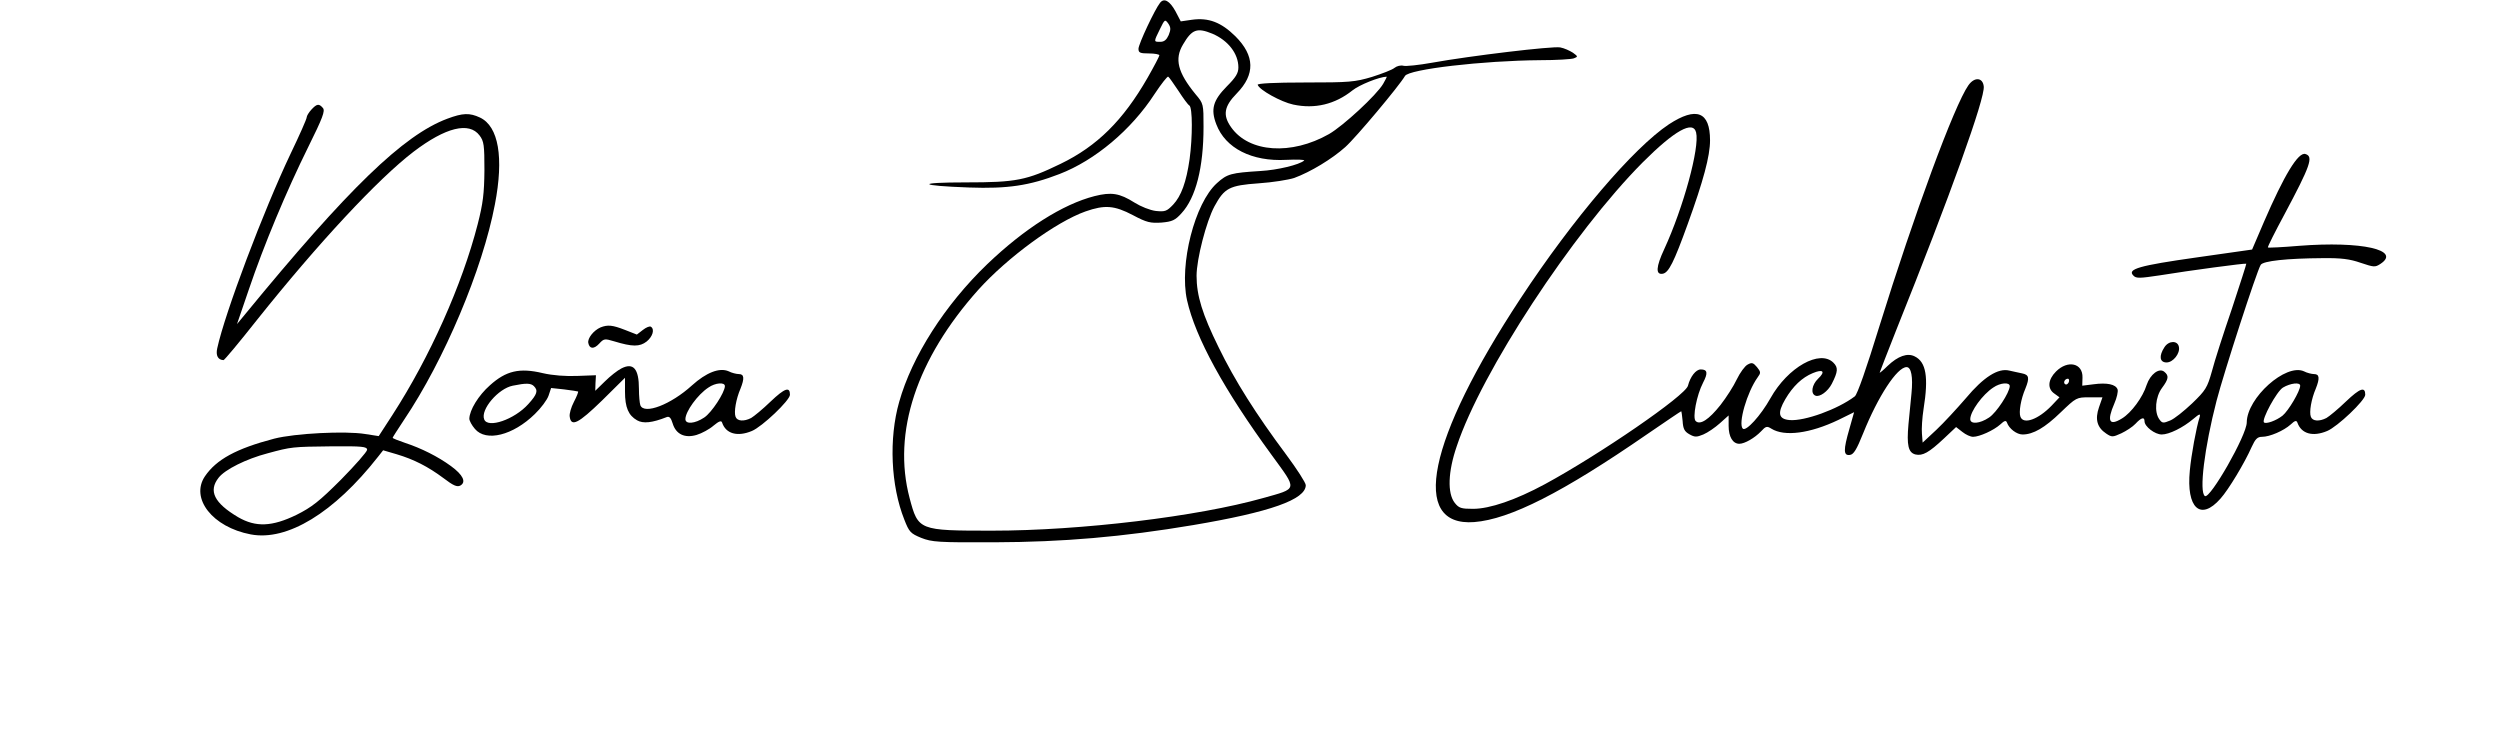 <!DOCTYPE svg PUBLIC "-//W3C//DTD SVG 20010904//EN"
 "http://www.w3.org/TR/2001/REC-SVG-20010904/DTD/svg10.dtd">
<svg shape-rendering="geometricPrecision"  version="1.0" xmlns="http://www.w3.org/2000/svg"
 width="1076pt" height="316pt" viewBox="0 0 1076 316"
 preserveAspectRatio="xMidYMid meet">

<g transform="translate(0,316) scale(0.1,-0.1)"
fill="#000000" stroke="none">
<path d="M4993 3148 c-22 -27 -93 -178 -93 -198 0 -17 7 -20 45 -20 25 0 45
-4 45 -8 0 -4 -23 -48 -51 -97 -105 -183 -217 -294 -374 -370 -146 -71 -192
-80 -407 -80 -217 0 -209 -14 13 -22 165 -6 260 8 389 58 153 59 309 190 409
344 29 44 56 78 59 75 4 -2 23 -30 44 -61 20 -31 41 -60 47 -63 14 -9 14 -136
1 -231 -14 -98 -36 -159 -71 -196 -27 -28 -34 -31 -74 -27 -25 3 -65 19 -92
36 -65 41 -100 46 -172 28 -137 -35 -302 -140 -462 -293 -182 -175 -324 -397
-379 -593 -45 -158 -36 -360 22 -506 21 -54 27 -60 73 -79 46 -18 71 -20 315
-19 295 1 552 23 855 74 332 56 485 110 485 172 0 10 -38 69 -84 131 -130 174
-222 320 -291 462 -70 142 -95 223 -95 308 0 72 42 234 77 299 43 79 64 90
190 99 60 4 128 15 153 23 71 26 163 82 220 133 46 41 232 263 257 306 16 29
335 66 581 68 70 0 136 4 146 8 18 7 18 8 -4 24 -14 9 -38 20 -55 23 -34 6
-385 -36 -552 -66 -56 -10 -112 -16 -123 -13 -11 3 -28 -1 -38 -9 -9 -8 -53
-25 -97 -39 -74 -22 -96 -24 -288 -24 -133 0 -206 -4 -204 -10 7 -22 101 -74
153 -85 93 -20 180 1 255 61 30 24 115 58 147 59 2 0 -5 -14 -15 -31 -28 -48
-172 -181 -233 -216 -162 -92 -344 -80 -421 29 -37 52 -31 90 24 146 80 82 78
162 -6 246 -61 60 -115 81 -187 71 l-48 -7 -23 44 c-25 45 -49 58 -66 36z m37
-139 c-9 -20 -19 -29 -36 -29 -29 0 -29 -1 -2 54 21 43 22 44 36 25 11 -16 12
-26 2 -50z m188 6 c68 -29 112 -86 112 -145 0 -25 -11 -43 -50 -82 -59 -60
-70 -98 -45 -163 39 -103 153 -161 301 -153 46 2 81 1 77 -3 -20 -18 -115 -41
-188 -45 -126 -8 -143 -12 -187 -52 -96 -86 -163 -350 -129 -504 36 -161 160
-387 364 -666 112 -154 115 -143 -38 -186 -280 -79 -783 -140 -1165 -140 -316
0 -318 1 -355 140 -75 283 30 599 295 896 126 140 335 293 462 338 83 29 124
26 204 -16 60 -32 76 -35 123 -32 46 4 59 10 86 40 62 67 95 197 95 372 0 98
0 100 -34 140 -77 94 -92 152 -54 215 38 65 60 73 126 46z"/>
<path d="M8472 2793 c-61 -87 -233 -554 -383 -1037 -56 -182 -95 -294 -106
-302 -74 -56 -216 -107 -280 -102 -49 4 -54 30 -19 90 33 56 72 93 118 112 45
19 56 7 23 -24 -27 -26 -33 -65 -11 -73 18 -7 53 18 70 51 27 53 28 70 7 91
-58 58 -196 -19 -271 -153 -42 -75 -105 -144 -119 -131 -21 21 18 157 64 221
14 19 14 23 -3 44 -16 19 -22 21 -40 11 -12 -6 -33 -35 -47 -64 -13 -28 -45
-78 -70 -110 -50 -63 -88 -88 -107 -69 -14 14 4 111 32 165 22 42 19 57 -10
57 -21 0 -45 -31 -55 -70 -10 -42 -380 -296 -616 -424 -126 -68 -237 -106
-309 -106 -51 0 -61 3 -79 26 -32 41 -29 134 9 244 106 319 498 917 800 1221
137 137 217 182 230 129 16 -65 -55 -324 -137 -502 -36 -77 -38 -112 -6 -106
25 5 47 48 107 214 67 185 96 292 96 360 0 124 -59 146 -177 69 -152 -101
-412 -405 -639 -750 -400 -608 -477 -983 -199 -962 154 12 382 128 744 378 79
54 145 99 147 99 1 0 4 -19 6 -42 2 -34 8 -45 29 -57 23 -13 31 -13 60 -1 19
8 51 30 71 48 l38 34 0 -45 c0 -47 18 -77 46 -77 23 0 66 25 93 53 21 23 26
24 45 12 56 -35 166 -21 289 38 37 18 67 33 67 33 0 -1 -9 -33 -20 -71 -27
-93 -26 -117 2 -113 16 2 29 23 57 93 64 159 146 285 187 285 20 0 28 -42 21
-113 -3 -34 -9 -94 -13 -133 -8 -90 -1 -122 30 -130 31 -7 58 8 123 69 l52 49
27 -21 c15 -12 35 -21 46 -21 28 0 89 28 117 53 18 17 25 19 29 8 9 -26 42
-51 67 -51 46 0 96 29 164 95 67 64 68 65 124 65 l56 0 -15 -43 c-18 -52 -8
-87 31 -113 24 -16 28 -16 65 1 21 10 49 28 61 41 25 27 39 31 39 11 0 -23 45
-57 74 -57 32 0 91 29 136 67 27 23 32 24 27 7 -14 -43 -36 -163 -42 -229 -16
-162 46 -219 132 -121 35 39 104 154 134 222 16 35 25 44 45 44 33 0 93 26
123 53 18 17 25 19 29 8 17 -48 66 -62 128 -36 44 18 164 132 164 156 0 36
-22 29 -83 -29 -34 -33 -72 -64 -84 -71 -31 -16 -60 -14 -67 5 -8 20 2 77 21
121 18 45 16 63 -7 63 -10 0 -31 5 -44 12 -78 35 -245 -114 -246 -220 0 -55
-158 -331 -180 -317 -26 16 -2 209 50 410 32 123 173 558 190 585 10 17 113
28 267 29 80 1 117 -4 163 -20 57 -19 62 -20 85 -5 92 60 -80 99 -350 78 -71
-6 -132 -9 -134 -7 -2 2 30 66 71 142 112 210 126 249 91 260 -31 11 -92 -91
-179 -292 l-51 -119 -239 -34 c-247 -35 -300 -50 -272 -78 12 -13 27 -12 114
1 129 21 368 53 372 50 1 -1 -27 -88 -62 -194 -36 -105 -75 -226 -86 -269 -20
-71 -27 -82 -85 -138 -35 -33 -77 -67 -95 -74 -29 -12 -34 -12 -46 5 -23 31
-17 97 11 135 29 39 31 53 10 70 -22 18 -60 -10 -76 -57 -16 -52 -66 -120
-106 -144 -55 -34 -66 -12 -33 64 11 25 17 52 14 61 -8 22 -45 30 -104 22
l-48 -6 1 35 c2 62 -63 77 -114 26 -35 -35 -38 -74 -7 -95 l22 -16 -34 -36
c-58 -60 -121 -82 -134 -48 -8 20 2 77 21 121 19 47 16 60 -14 66 -16 3 -40 9
-55 12 -48 12 -111 -28 -187 -119 -38 -44 -95 -106 -127 -136 l-59 -55 -3 38
c-2 21 1 69 7 107 22 137 11 202 -38 226 -31 16 -72 2 -117 -41 -18 -18 -34
-31 -34 -29 0 2 32 83 70 180 235 586 384 1002 378 1052 -4 39 -40 42 -66 5z
m432 -1278 c-4 -8 -10 -12 -15 -9 -11 6 -2 24 11 24 5 0 7 -7 4 -15z m-254
-17 c-1 -28 -57 -114 -89 -135 -40 -27 -81 -30 -81 -7 0 33 53 106 99 136 30
21 71 24 71 6z m1250 2 c0 -23 -51 -109 -76 -129 -28 -22 -71 -37 -80 -29 -11
12 55 134 82 150 32 19 74 24 74 8z"/>
<path d="M1340 2688 c-11 -12 -20 -27 -20 -33 0 -7 -31 -77 -69 -156 -117
-246 -283 -686 -316 -838 -7 -31 3 -50 27 -51 4 0 69 78 144 173 264 331 521
607 674 724 138 105 239 130 284 70 19 -25 21 -42 21 -150 -1 -100 -6 -142
-29 -232 -67 -261 -206 -572 -367 -821 l-59 -91 -58 9 c-85 14 -303 3 -392
-20 -164 -43 -249 -90 -298 -162 -64 -95 33 -219 197 -250 157 -30 359 93 548
334 l22 28 58 -17 c74 -22 135 -53 202 -103 42 -32 58 -39 72 -32 27 15 12 46
-40 84 -56 41 -128 77 -198 100 -29 10 -53 19 -53 22 0 2 22 36 49 77 173 257
338 648 391 927 39 202 16 336 -64 374 -45 21 -74 20 -141 -5 -189 -71 -425
-299 -872 -844 l-33 -40 51 149 c65 192 161 422 256 614 62 125 73 155 63 167
-17 20 -26 19 -50 -7z m240 -1464 c0 -8 -51 -66 -112 -128 -94 -94 -126 -119
-192 -152 -105 -51 -175 -54 -251 -10 -103 61 -129 113 -84 170 27 35 119 81
211 105 103 28 106 28 276 30 131 1 152 -1 152 -15z"/>
<path d="M2585 1751 c-30 -13 -57 -47 -53 -67 5 -26 24 -28 47 -3 20 22 24 22
64 10 79 -24 110 -24 140 -1 26 21 36 53 18 64 -5 3 -20 -3 -34 -14 l-26 -20
-51 20 c-54 21 -74 23 -105 11z"/>
<path d="M9316 1666 c-25 -38 -21 -66 9 -66 28 0 59 39 53 67 -5 28 -43 28
-62 -1z"/>
<path d="M2674 1574 c-16 -8 -48 -33 -71 -56 l-41 -40 1 33 2 34 -80 -3 c-50
-2 -106 2 -149 12 -100 24 -158 10 -227 -52 -50 -44 -88 -107 -89 -144 0 -9
11 -29 24 -44 48 -57 164 -28 258 64 26 25 53 61 59 79 l11 33 56 -6 c31 -4
58 -8 60 -9 2 -2 -6 -22 -18 -45 -12 -23 -20 -51 -18 -63 6 -46 37 -30 139 69
l99 98 0 -60 c0 -68 15 -102 52 -123 26 -15 65 -11 128 14 11 4 18 -4 25 -27
14 -47 52 -65 103 -50 23 7 56 25 73 40 24 20 34 23 37 13 16 -48 66 -62 128
-36 44 18 164 132 164 156 0 36 -22 29 -83 -29 -34 -33 -72 -64 -84 -71 -31
-16 -60 -14 -67 5 -8 20 2 77 21 121 18 45 16 63 -7 63 -10 0 -31 5 -44 12
-39 17 -96 -5 -158 -61 -90 -82 -206 -127 -222 -85 -3 9 -6 40 -6 70 0 87 -24
115 -76 88z m-376 -76 c19 -19 14 -35 -24 -77 -60 -67 -175 -106 -190 -66 -17
42 61 133 123 145 58 12 78 11 91 -2z m822 0 c-1 -28 -57 -114 -89 -135 -40
-27 -81 -30 -81 -7 0 33 53 106 99 136 30 21 71 24 71 6z"/>
</g>
</svg>
